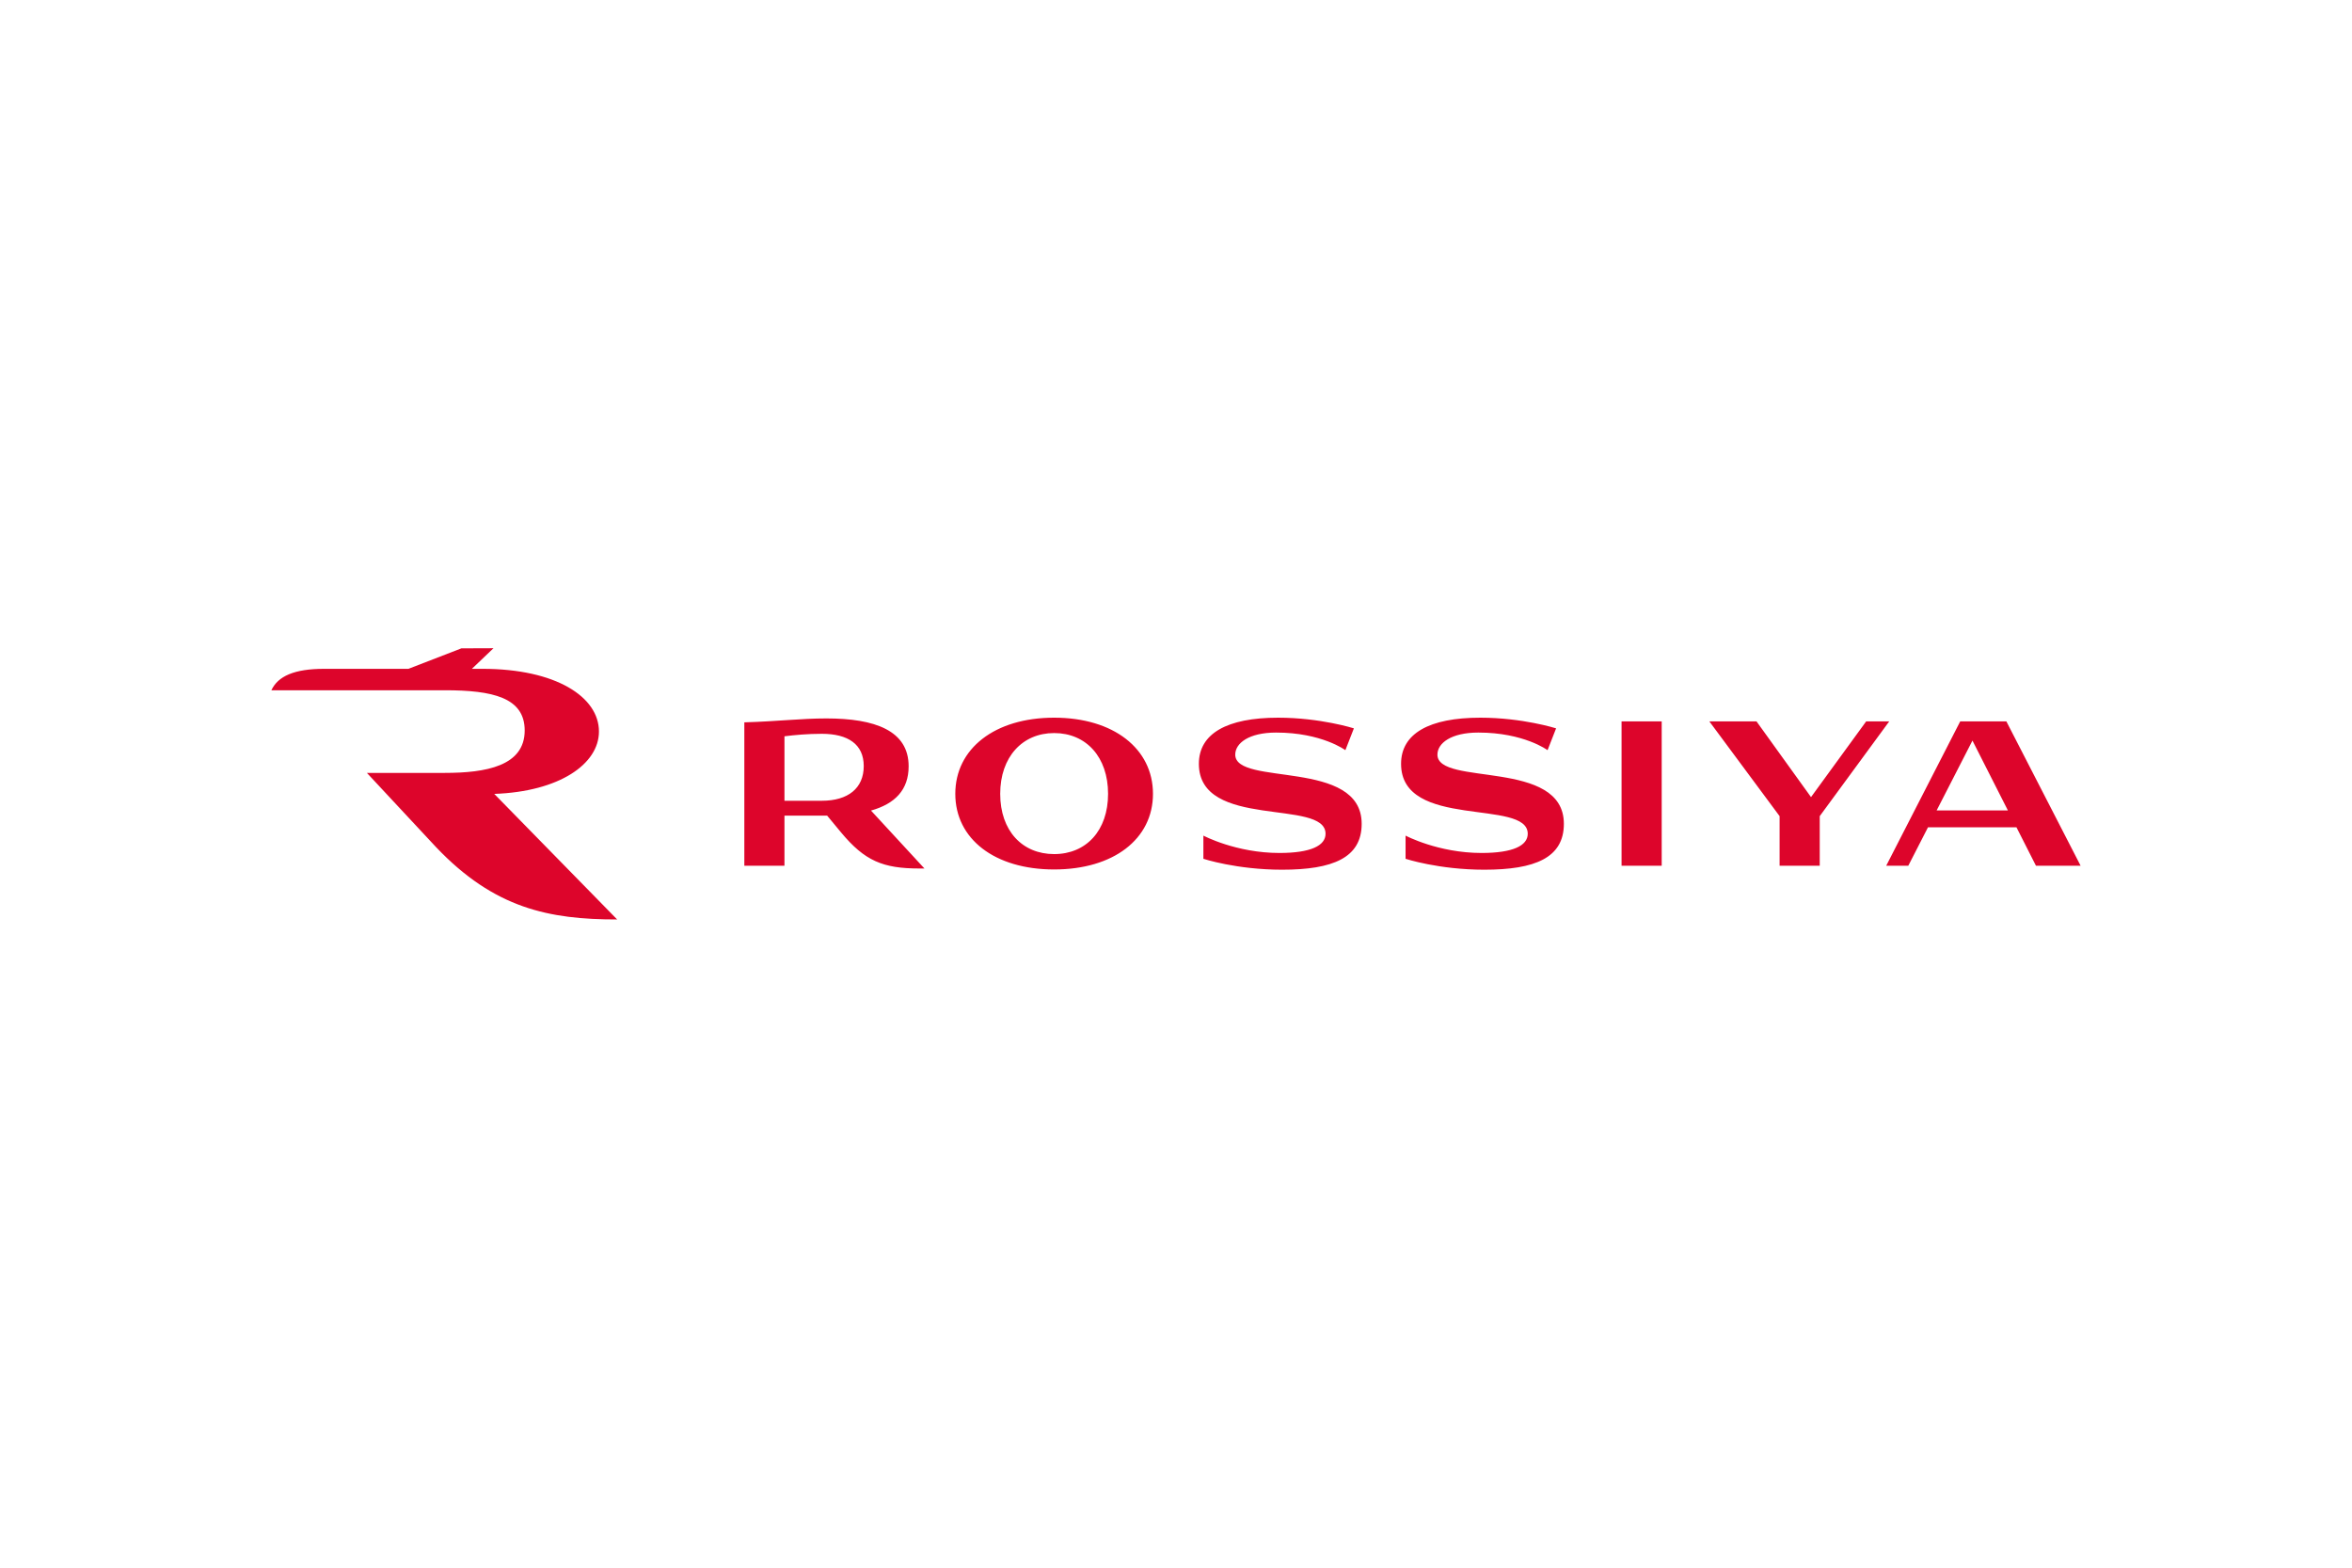 <svg xmlns="http://www.w3.org/2000/svg" height="800" width="1200" viewBox="-52.086 -13.017 451.416 78.102"><path d="M42.777 27.966c12.5-.441 20.092-5.741 20.092-11.975 0-6.648-8.273-12.036-22.364-12.036h-2.023L42.629 0l-6.161.023-10.166 3.932h-16.19C4.424 3.955 1.264 5.349 0 8.068h33.276c9.176 0 15.342 1.391 15.342 7.719 0 6.818-7.414 8.147-15.342 8.147H18.331l13.252 14.225c11.214 11.812 21.729 13.909 34.782 13.909zm107.455 11.553c-6.114 0-10.351-4.476-10.351-11.568 0-7.046 4.237-11.665 10.351-11.665 6.163 0 10.352 4.619 10.352 11.665 0 7.046-4.19 11.568-10.352 11.568m0-26.185c-11.41 0-18.969 5.951-18.969 14.617 0 8.665 7.559 14.52 18.969 14.52 11.411 0 18.971-5.854 18.971-14.52-.001-8.666-7.56-14.617-18.971-14.617m-51.757 3.572c1.926-.246 4.455-.478 7.174-.478 5.007 0 8.041 2 8.041 6.189 0 4.285-3.034 6.665-8.041 6.665h-7.174zm23.832 5.76c0-6.857-6.45-9.188-15.792-9.188-4.863 0-9.243.559-15.743.75v27.53h7.703v-9.617h8.04c.052 0 .101-.003.153-.003l2.688 3.245c4.526 5.428 7.992 6.903 15.022 6.903h.963l-10.257-11.122c4.603-1.297 7.223-3.969 7.223-8.498m136.831-8.617h7.704v27.708h-7.704zm25.901-.001h-9.051l13.481 18.187v9.521h7.703v-9.521l13.337-18.187h-4.428L295.5 28.581zm34.57 17.092l6.876-13.41 6.802 13.41zm19.065 10.616h8.569l-14.25-27.708h-8.859l-14.203 27.708h4.237l3.782-7.379h16.98zM223.798 20.428c0-2.19 2.602-4.238 7.848-4.238 8.765 0 13.289 3.381 13.289 3.381l1.638-4.19s-6.454-2.047-14.541-2.047c-9.821 0-15.214 3.047-15.214 8.856 0 12.711 24.314 6.617 24.314 13.425 0 2.285-2.841 3.689-8.859 3.689-8.329 0-14.589-3.332-14.589-3.332v4.451s6.355 2.095 15.117 2.095c9.727 0 15.264-2.285 15.264-8.809 0-12.568-24.267-7.141-24.267-13.281m-38.805 0c0-2.19 2.599-4.238 7.849-4.238 8.762 0 13.287 3.381 13.287 3.381l1.636-4.19s-6.45-2.047-14.539-2.047c-9.822 0-15.214 3.047-15.214 8.856 0 12.711 24.313 6.617 24.313 13.425 0 2.285-2.84 3.689-8.857 3.689-8.33 0-14.589-3.332-14.589-3.332v4.451s6.354 2.095 15.118 2.095c9.725 0 15.262-2.285 15.262-8.809 0-12.568-24.266-7.141-24.266-13.281" fill="#DD052B"/></svg>